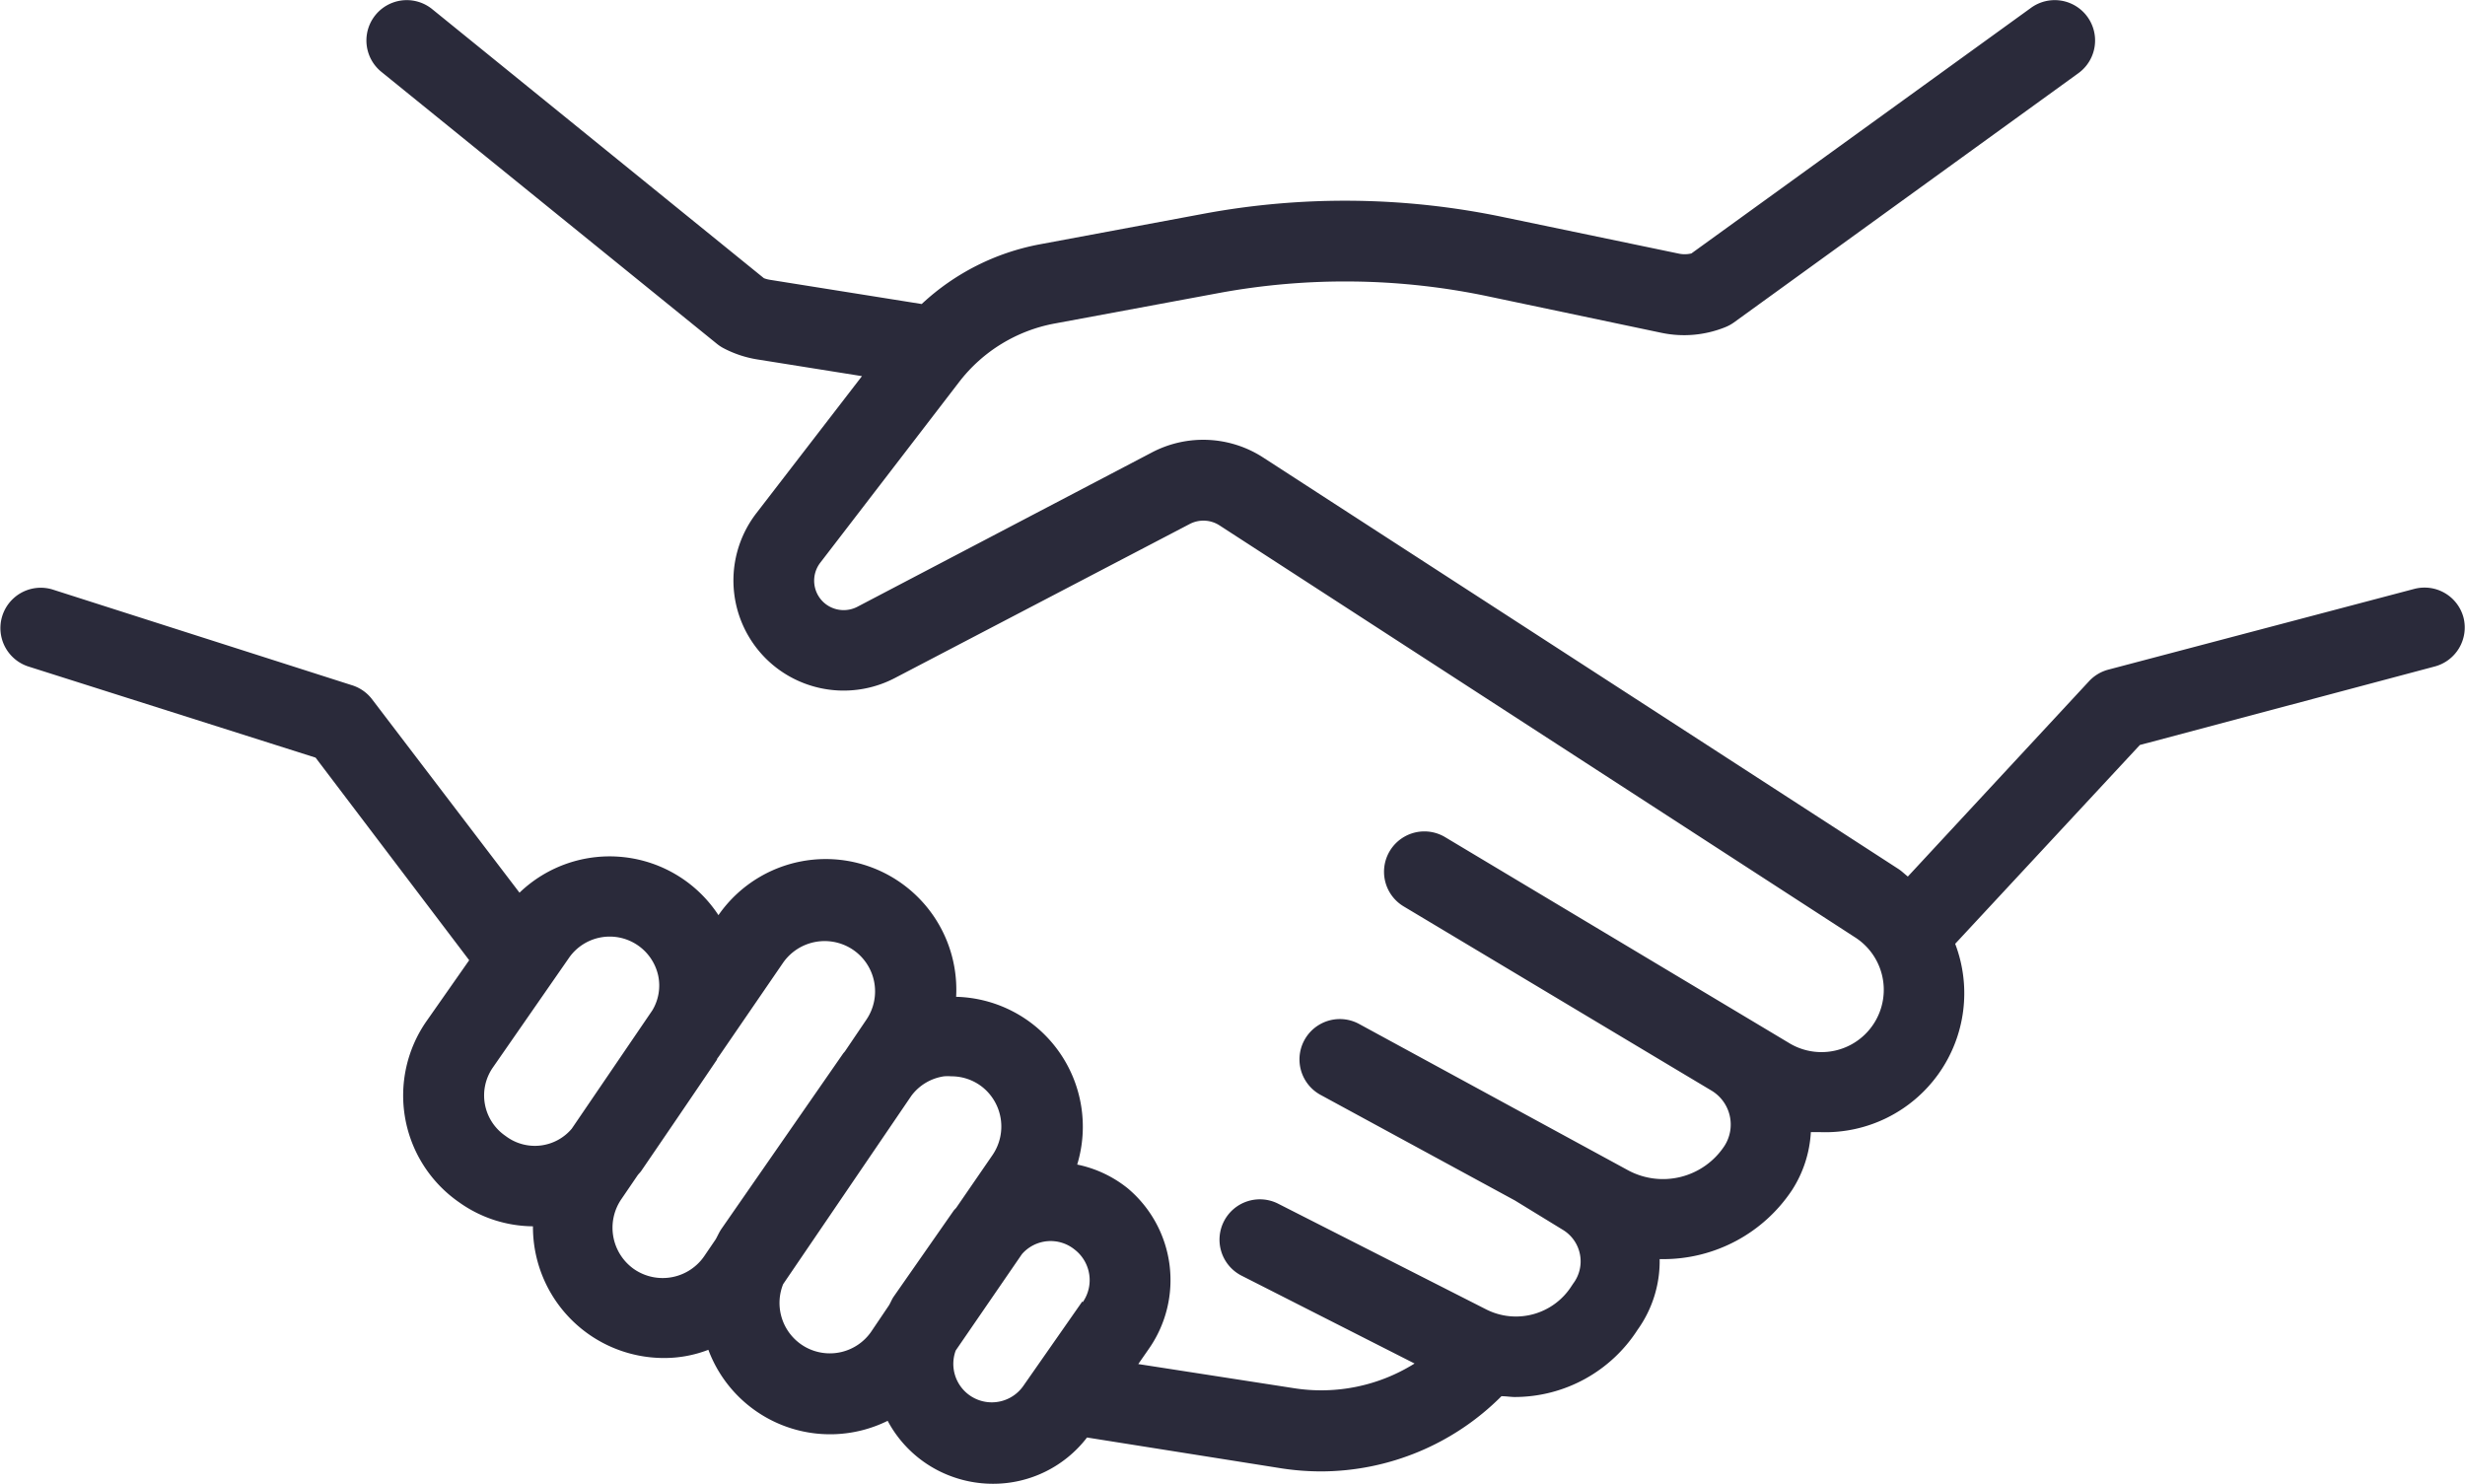 <svg fill="#2a2a3a" id="Layer_1" data-name="Layer 1" xmlns="http://www.w3.org/2000/svg" viewBox="0 0 183.25 110.33"><title>handshake</title><path d="M191.52,90.75a3,3,0,0,0-3.67-2.13l-22.74,6a3,3,0,0,0-1.43.86L150.21,110c-.24-.19-.45-.4-.71-.57L102.3,78.86A8.2,8.2,0,0,0,94,78.48L72.11,89.95a2.21,2.21,0,0,1-2.34-.2,2.19,2.19,0,0,1-.41-3.08L79.68,73.24a11.63,11.63,0,0,1,7.1-4.35L98.9,66.64a51.63,51.63,0,0,1,20.11.23l12.88,2.71a8.17,8.17,0,0,0,4.75-.42,3,3,0,0,0,.64-.35l25.61-18.53a3,3,0,0,0-3.52-4.86L134.12,63.68a2.17,2.17,0,0,1-1,0L120.24,61a57.49,57.49,0,0,0-22.44-.26L85.69,63a17.6,17.6,0,0,0-8.79,4.44L65.62,65.64a2.24,2.24,0,0,1-.45-.12l-24.66-20a3,3,0,1,0-3.78,4.66L61.69,70.41a3.05,3.05,0,0,0,.51.33,8.16,8.16,0,0,0,2.49.82l7.77,1.24L64.6,83a8.19,8.19,0,0,0,1.55,11.52,8.22,8.22,0,0,0,8.74.73L96.83,83.79a2.2,2.2,0,0,1,2.2.1l47.21,30.6a4.63,4.63,0,0,1-4.9,7.86l-25.53-15.28a3,3,0,1,0-3.08,5.15l20.42,12.22h0l2.46,1.47a2.94,2.94,0,0,1,.95,4.14,5.47,5.47,0,0,1-7.14,1.79l-20-10.88a3,3,0,1,0-2.87,5.27L121,134.08l3.56,2.18a2.74,2.74,0,0,1,.77,4l-.12.18a4.9,4.9,0,0,1-6.36,1.73l-15.45-7.85a3,3,0,0,0-2.72,5.35l12.86,6.53a13.07,13.07,0,0,1-8.93,1.84L93,146.24l.82-1.18a8.91,8.91,0,0,0-1.6-11.88l0,0a8.82,8.82,0,0,0-3.76-1.77,9.66,9.66,0,0,0-9-12.47,9.71,9.71,0,0,0-17.67-6.07A9.67,9.67,0,0,0,47,111.2L36,96.77a3,3,0,0,0-1.48-1L12.28,88.66a3,3,0,0,0-1.81,5.72l21.37,6.78,11.42,15.06-3.18,4.54a9.66,9.66,0,0,0,2.31,13.37l.17.12A9.56,9.56,0,0,0,48,136a9.74,9.74,0,0,0,9.71,9.79,9.08,9.08,0,0,0,3.33-.61,9.66,9.66,0,0,0,13.33,5.28,8.8,8.8,0,0,0,4.41,4,8.94,8.94,0,0,0,3.41.68,8.79,8.79,0,0,0,7-3.44L103.69,154a19.55,19.55,0,0,0,2.95.22A19,19,0,0,0,120,148.63c.34,0,.69.06,1,.06a10.87,10.87,0,0,0,9.12-5,8.75,8.75,0,0,0,1.64-5.25H132a11.49,11.49,0,0,0,9.6-5.13A8.84,8.84,0,0,0,143,129c.24,0,.49,0,.73,0a10.33,10.33,0,0,0,10-14l13.73-14.78,21.9-5.83A3,3,0,0,0,191.52,90.75Zm-140.64,38a3.59,3.59,0,0,1-4.84.59l-.18-.13a3.64,3.64,0,0,1-.85-5L50.71,116a3.69,3.69,0,0,1,6.6,1.36,3.58,3.58,0,0,1-.43,2.58ZM62,136.21c-.16.24-.27.5-.41.75l-.83,1.22a3.75,3.75,0,0,1-5.25,1,3.76,3.76,0,0,1-.95-5.18l1.22-1.79c.08-.11.18-.2.26-.31,1.77-2.59,3.87-5.67,5.64-8.29,0-.07.07-.14.12-.21l4.8-7a3.77,3.77,0,0,1,5.13-1,3.74,3.74,0,0,1,1.05,5.25L71.19,123l-.12.14Zm12.83,5c-.15.21-.23.44-.36.66l-1.35,2h0A3.74,3.74,0,0,1,68.3,145a3.75,3.75,0,0,1-1.7-4.7l9.53-14a3.69,3.69,0,0,1,2.43-1.45,3.89,3.89,0,0,1,.55,0,3.7,3.7,0,0,1,2.34.83,3.76,3.76,0,0,1,.73,5l-2.71,3.94c-.06.08-.15.15-.21.24Zm14,.39-4.4,6.3a2.86,2.86,0,0,1-5-2.67l4.92-7.16a2.83,2.83,0,0,1,3.92-.34l0,0A2.87,2.87,0,0,1,88.88,141.63Z" transform="translate(-8.38 -44.84)"/></svg>